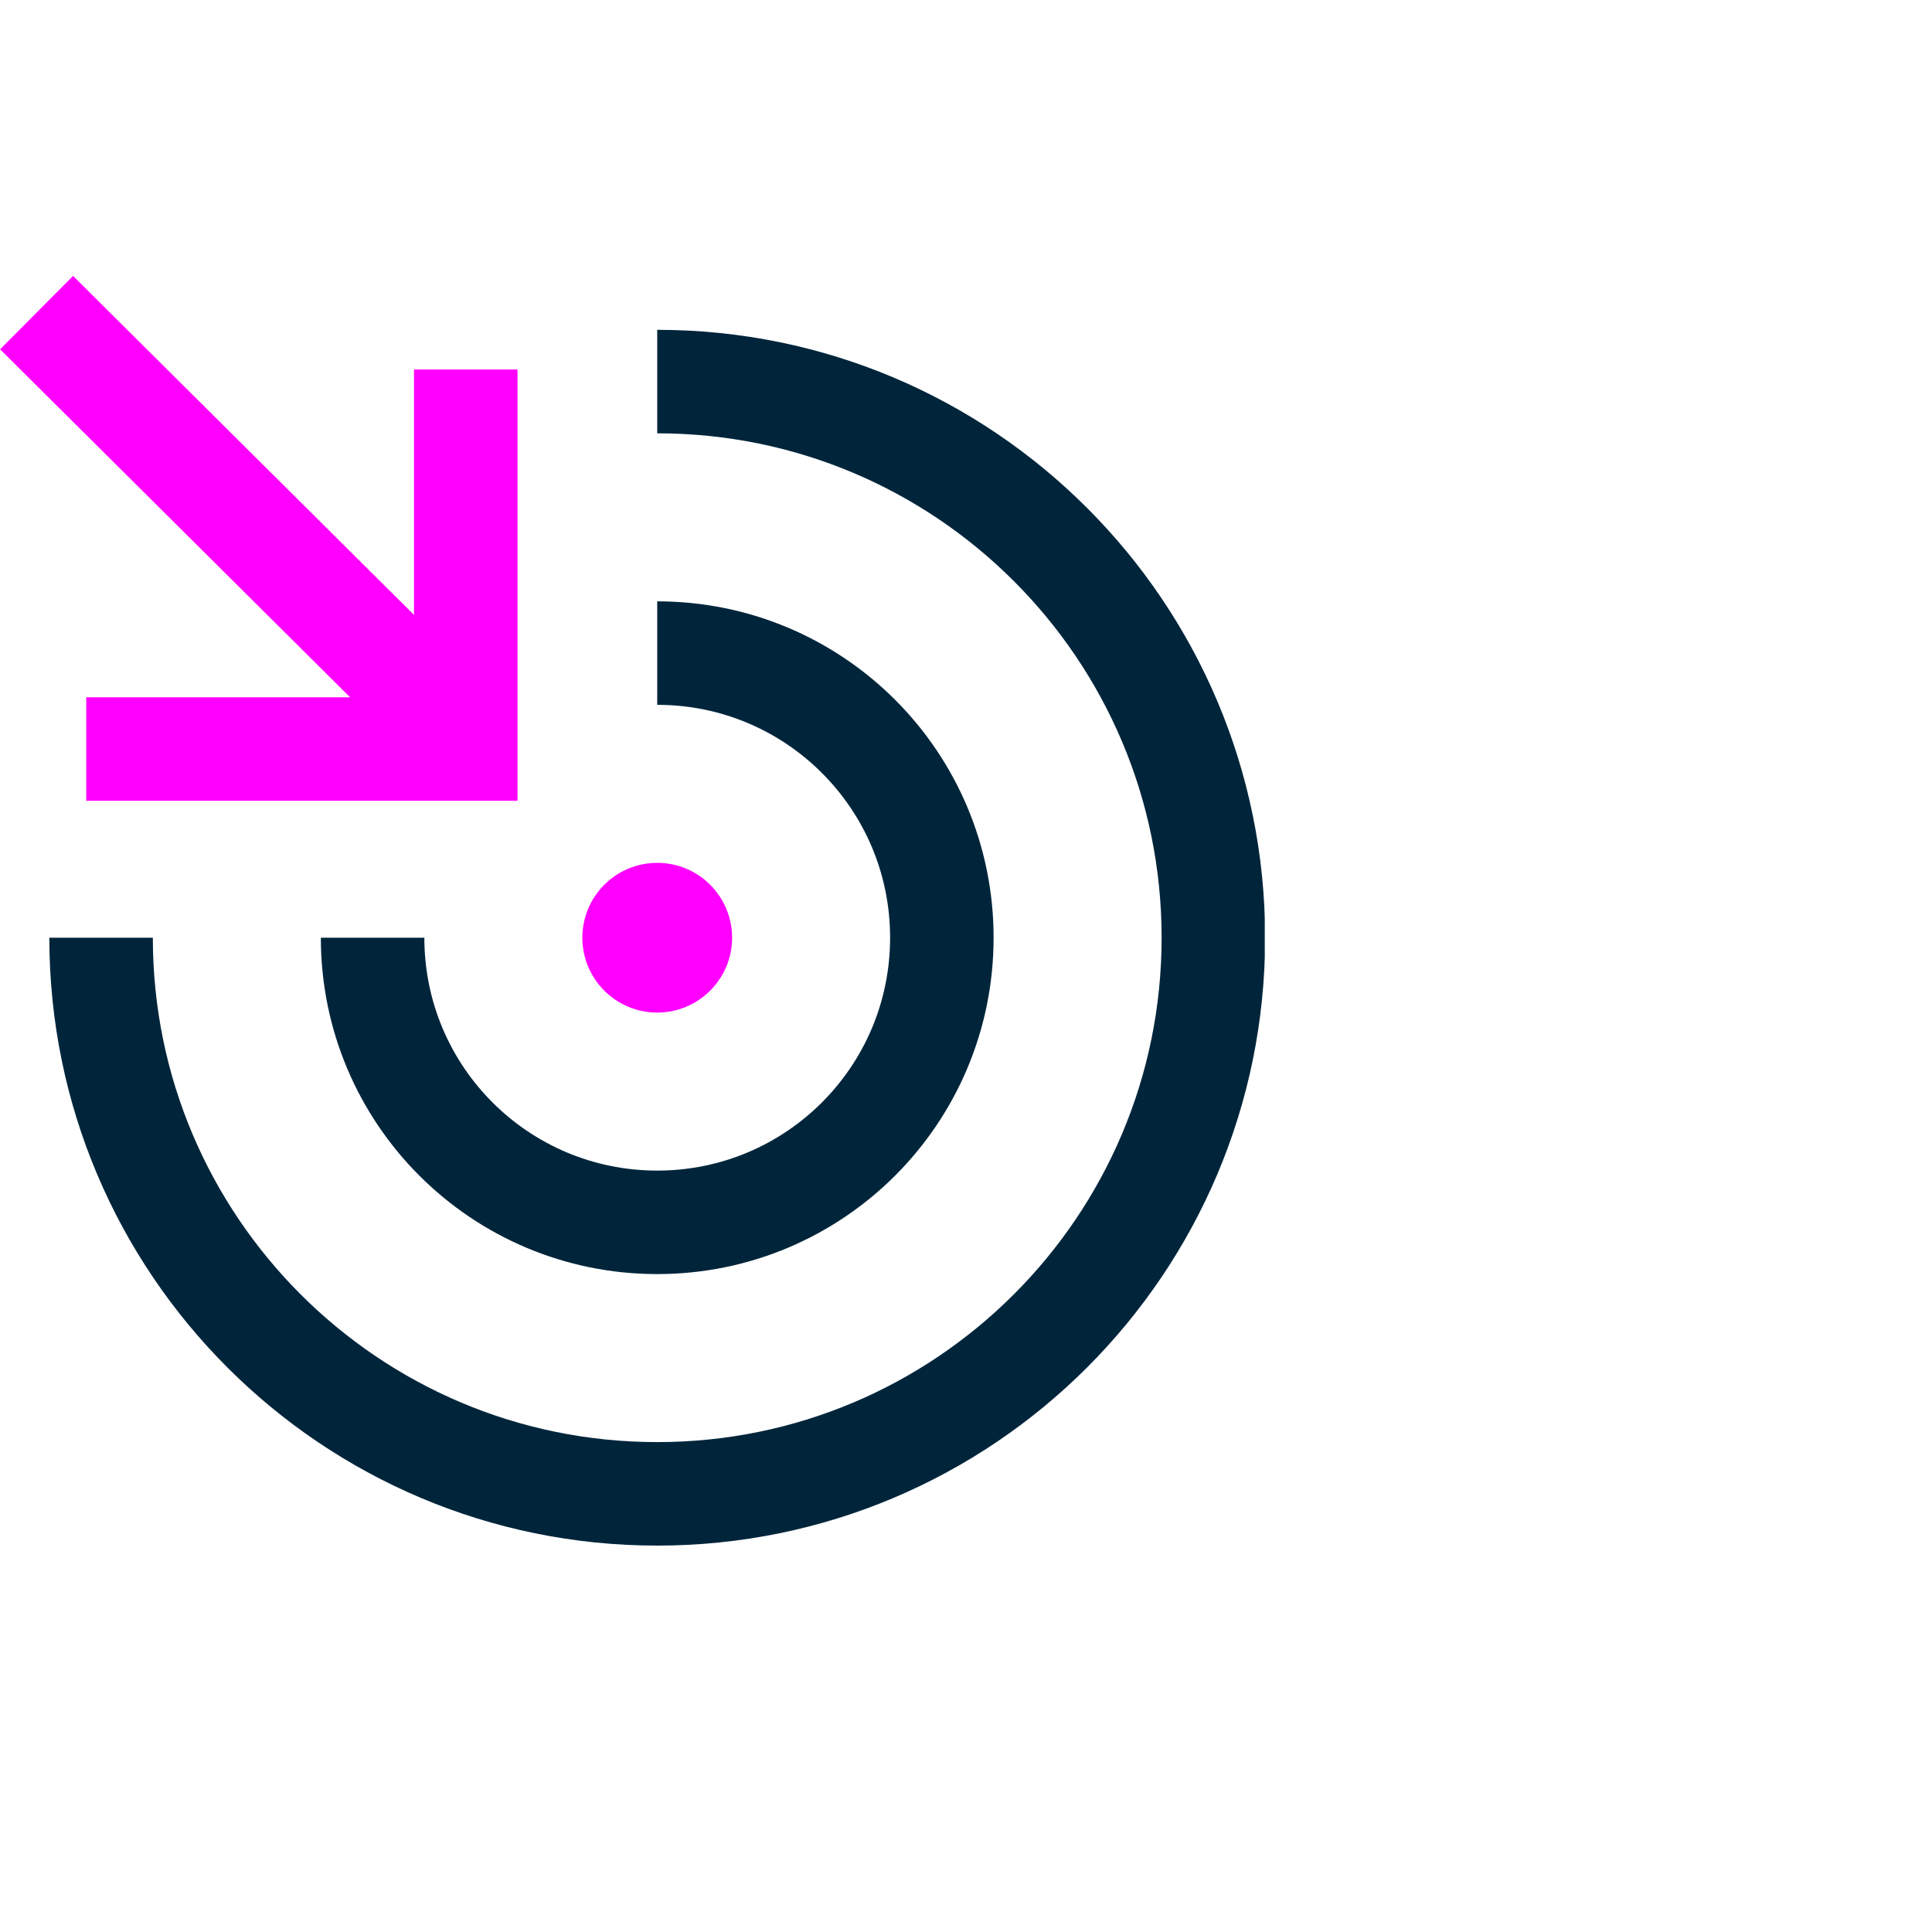 <svg width="56" height="56" viewBox="0 0 56 56" fill="none" xmlns="http://www.w3.org/2000/svg">
<g clip-path="url(#clip0_2409_15772)">
<path d="M19.05 18.93C23.61 18.93 27.3 22.62 27.3 27.18C27.3 31.74 23.61 35.43 19.05 35.43C14.49 35.43 10.8 31.74 10.8 27.18" stroke="#00253B" stroke-width="3" stroke-miterlimit="10"/>
<path d="M19.05 11.06C27.95 11.06 35.17 18.28 35.17 27.18C35.17 36.081 27.95 43.3 19.05 43.3C10.15 43.3 2.93 36.081 2.93 27.18" stroke="#00253B" stroke-width="3" stroke-miterlimit="10"/>
<path d="M19.05 29.35C20.248 29.35 21.22 28.378 21.22 27.18C21.22 25.981 20.248 25.01 19.05 25.01C17.851 25.01 16.88 25.981 16.88 27.18C16.88 28.378 17.851 29.35 19.05 29.35Z" fill="#FF00FF"/>
<path d="M1.06 9.061L13.28 21.21" stroke="#FF00FF" stroke-width="3" stroke-miterlimit="10"/>
<path d="M13.5 10.711V21.711H2.5" stroke="#FF00FF" stroke-width="3" stroke-miterlimit="10"/>
</g>
<defs>
<clipPath id="clip0_2409_15772">
<rect width="36.66" height="36.8" fill="white" transform="translate(0 8)"/>
</clipPath>
</defs>
</svg>
